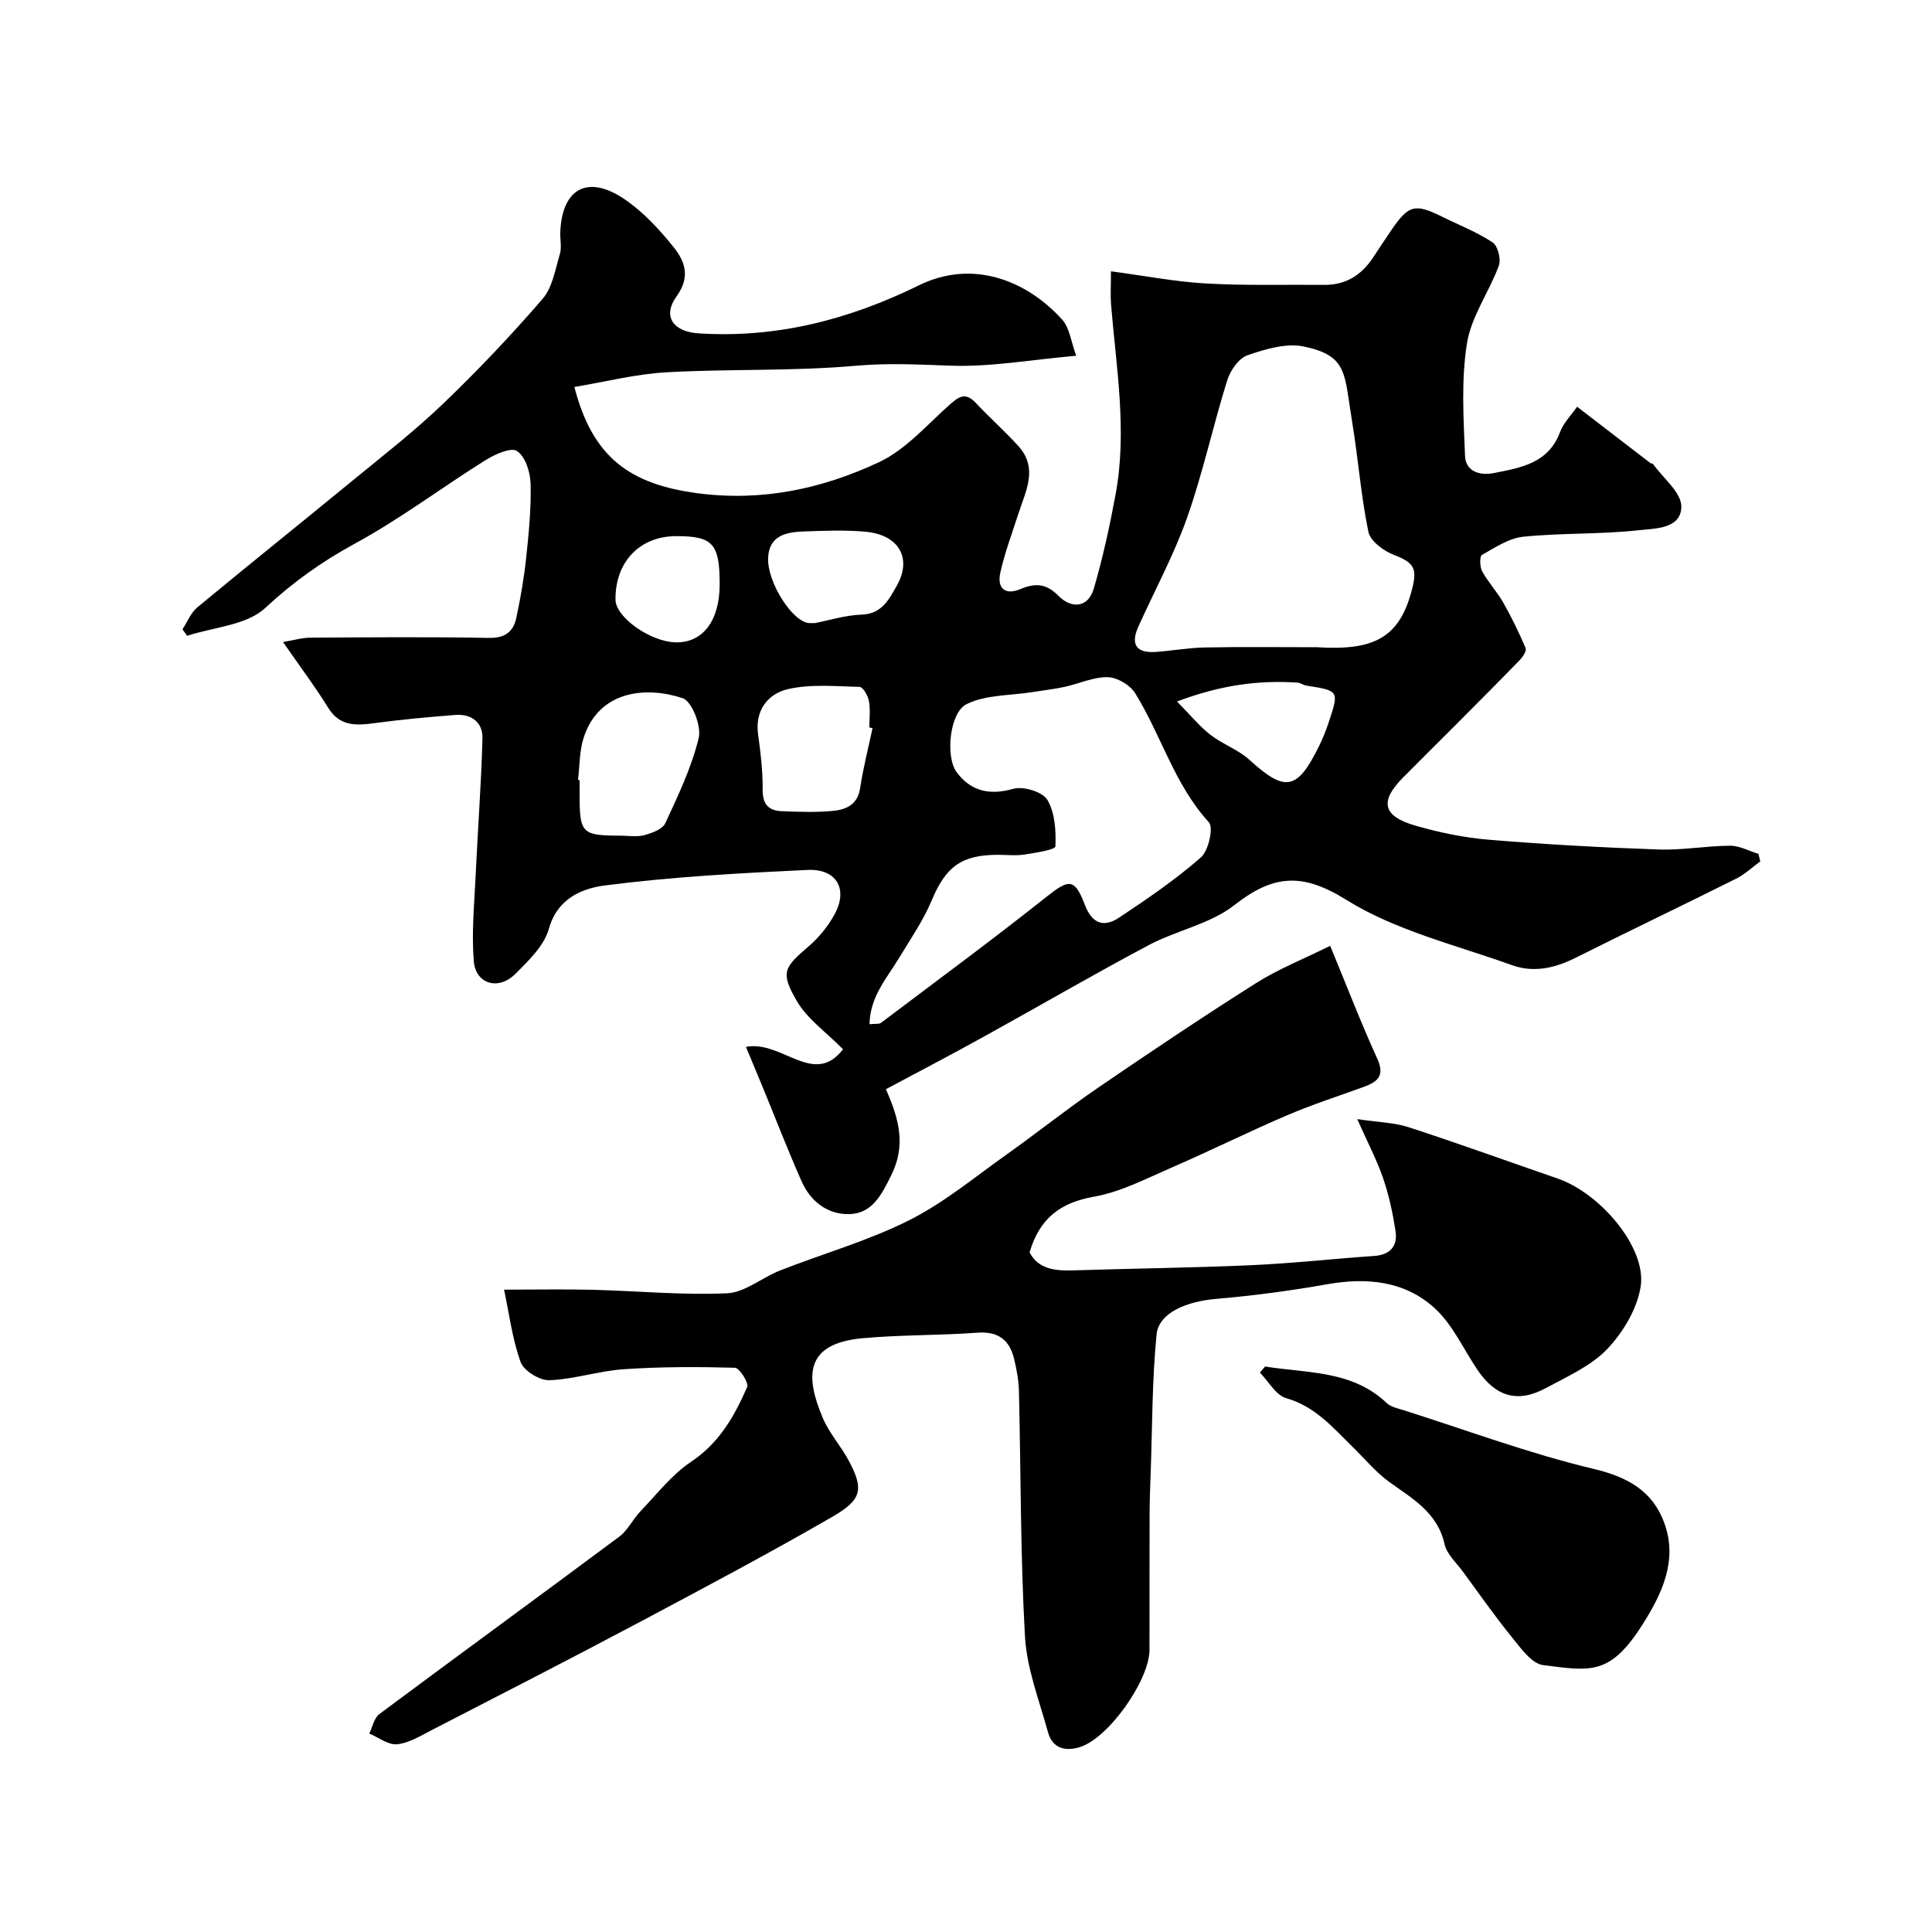 <svg enable-background="new 0 0 400 400" viewBox="0 0 400 400" xmlns="http://www.w3.org/2000/svg"><g fill="#000001"><path d="m183.41 225.51c2.97 6.62 4.04 11.89 1.12 17.8-2.02 4.08-3.94 7.92-8.67 8.06-4.46.13-8.04-2.6-9.89-6.77-2.83-6.39-5.35-12.92-8.01-19.39-1.17-2.84-2.36-5.68-3.52-8.47 7.51-1.41 14.03 8.38 20.1.5-3.53-3.58-7.38-6.26-9.53-9.93-3.5-6-2.72-6.97 2.44-11.41 2.14-1.84 4.04-4.19 5.38-6.67 2.79-5.18.37-9.41-5.67-9.12-13.99.66-28.02 1.42-41.89 3.21-4.61.59-9.84 2.59-11.62 8.95-.98 3.52-4.2 6.63-6.96 9.37-3.5 3.49-8.22 2.11-8.6-2.66-.48-5.94.12-11.97.4-17.95.43-9.4 1.15-18.79 1.4-28.2.08-3.22-2.25-5.06-5.57-4.81-5.55.43-11.1.93-16.62 1.68-3.87.52-7.3.8-9.77-3.19-2.7-4.37-5.81-8.49-9.33-13.58 2.13-.36 3.88-.89 5.64-.91 12.33-.07 24.67-.18 37 .05 3.34.06 5.05-1.29 5.66-4.16.88-4.14 1.61-8.33 2.05-12.53.54-5.08 1.04-10.2.9-15.29-.07-2.36-1.09-5.56-2.81-6.71-1.22-.83-4.59.68-6.52 1.89-9.09 5.69-17.71 12.21-27.1 17.31-6.86 3.73-12.81 8-18.55 13.33-3.85 3.56-10.65 3.93-16.14 5.73-.32-.45-.63-.91-.95-1.36 1-1.52 1.72-3.4 3.06-4.52 10.61-8.79 21.37-17.4 32.01-26.14 6.35-5.21 12.87-10.27 18.79-15.94 7.23-6.92 14.15-14.22 20.69-21.79 2.05-2.37 2.63-6.11 3.59-9.31.41-1.38.02-2.98.08-4.48.34-9.07 5.68-12.03 13.3-6.86 3.85 2.61 7.17 6.22 10.12 9.87 2.34 2.91 3.61 6.15.68 10.21-3.06 4.24-.65 7.38 4.55 7.7 16.19 1.03 31.11-2.84 45.63-9.96 10.92-5.36 22.12-1.2 29.64 7.12 1.54 1.71 1.82 4.56 2.9 7.47-9.35.83-17.7 2.35-25.99 2.06-6.56-.23-12.94-.58-19.58.01-13.03 1.16-26.2.63-39.27 1.36-6.36.36-12.65 1.97-19.06 3.04 3.75 14.55 11.46 20.17 25.6 22.01 13.35 1.74 25.75-.95 37.47-6.44 5.53-2.59 9.91-7.71 14.62-11.9 1.89-1.68 3.28-2.64 5.38-.41 2.85 3.03 5.97 5.82 8.78 8.89 4.3 4.68 1.54 9.49.02 14.25-1.28 4.01-2.79 7.97-3.69 12.07-.68 3.1.9 4.73 4.15 3.38 3.04-1.27 5.32-1.25 7.94 1.43 2.52 2.57 6.07 2.59 7.29-1.58 1.85-6.36 3.27-12.87 4.48-19.39 2.45-13.17.15-26.28-.93-39.4-.15-1.79-.02-3.61-.02-6.86 6.86.91 13.24 2.15 19.66 2.52 8.14.47 16.31.21 24.47.29 4.48.05 7.74-2.03 10.14-5.66 1.26-1.9 2.51-3.81 3.8-5.7 3.59-5.23 4.85-5.54 10.55-2.73 3.49 1.73 7.18 3.16 10.4 5.3 1.08.71 1.78 3.48 1.29 4.81-2.01 5.45-5.71 10.52-6.6 16.08-1.22 7.61-.71 15.56-.4 23.34.13 3.16 3.01 4.11 5.98 3.52 5.59-1.11 11.28-2.01 13.69-8.48.71-1.91 2.31-3.48 3.53-5.25 5.08 3.91 10.14 7.8 15.21 11.69.12.09.4.02.47.12 2.11 2.95 5.91 5.92 5.9 8.87-.02 4.67-5.56 4.52-8.95 4.9-7.87.86-15.87.53-23.75 1.33-2.98.3-5.86 2.24-8.59 3.78-.49.28-.44 2.47.06 3.39 1.25 2.27 3.08 4.22 4.36 6.47 1.73 3.04 3.26 6.2 4.63 9.42.24.56-.57 1.82-1.19 2.46-4.46 4.59-8.98 9.12-13.5 13.66-3.58 3.59-7.19 7.14-10.75 10.75-4.8 4.87-4.16 7.92 2.57 9.87 4.98 1.44 10.16 2.52 15.31 2.94 11.68.97 23.39 1.61 35.1 2.02 4.92.17 9.88-.76 14.82-.78 1.94-.01 3.89 1.09 5.84 1.68.13.52.26 1.04.39 1.57-1.66 1.2-3.19 2.67-5 3.57-11.07 5.53-22.24 10.87-33.3 16.41-4.24 2.12-8.65 3.1-13.07 1.51-11.6-4.18-24.06-7.13-34.33-13.53-9.28-5.79-15.24-5.14-23.24 1.12-4.98 3.89-11.91 5.19-17.66 8.24-11.39 6.04-22.53 12.54-33.82 18.77-6.66 3.7-13.41 7.22-20.62 11.07zm89.28-91.51c11.69.75 16.91-1.95 19.5-11.41 1.3-4.73.85-6.01-3.61-7.71-2.12-.81-4.87-2.86-5.27-4.77-1.55-7.49-2.11-15.18-3.36-22.75-1.66-10.03-.85-13.67-9.96-15.61-3.64-.78-8 .52-11.71 1.8-1.82.63-3.57 3.17-4.2 5.2-2.94 9.41-5.02 19.11-8.29 28.39-2.74 7.77-6.73 15.09-10.12 22.63-1.6 3.55-.49 5.47 3.52 5.21 3.43-.23 6.85-.87 10.27-.93 7.74-.15 15.49-.05 23.23-.05zm-92.67 78.05c1.39-.13 2.01 0 2.35-.26 11.48-8.67 23.08-17.2 34.34-26.15 4.58-3.63 5.78-3.88 7.89 1.68 1.51 3.98 3.97 4.75 7.1 2.66 5.84-3.88 11.67-7.86 16.93-12.46 1.59-1.39 2.66-6.19 1.64-7.3-7.16-7.83-9.86-18.04-15.27-26.73-1.05-1.69-3.73-3.25-5.68-3.29-2.95-.05-5.92 1.36-8.91 2.01-2.22.48-4.49.73-6.73 1.09-4.57.73-9.6.52-13.55 2.48-3.55 1.76-4.42 10.89-2.08 14.07 2.89 3.92 6.76 4.88 11.73 3.47 2.08-.59 6.07.61 7.06 2.27 1.59 2.67 1.81 6.41 1.67 9.66-.03.67-4.16 1.33-6.45 1.68-1.79.27-3.66.05-5.49.05-7.57 0-10.78 2.53-13.67 9.43-1.74 4.16-4.36 7.96-6.71 11.85-2.55 4.24-6.05 8.03-6.17 13.79zm-60.35-50.58c.11.01.22.03.33.04v3c0 8.02.47 8.49 8.38 8.5 1.66 0 3.42.32 4.97-.09 1.61-.43 3.81-1.22 4.39-2.48 2.66-5.73 5.44-11.55 6.92-17.64.6-2.46-1.39-7.59-3.31-8.24-7.17-2.42-17.27-1.89-20.52 8.21-.88 2.73-.8 5.79-1.16 8.7zm60.98-10.72c-.22-.05-.44-.09-.66-.14 0-1.83.24-3.71-.09-5.48-.2-1.09-1.22-2.89-1.92-2.91-4.97-.13-10.14-.64-14.89.47-4.09.96-6.84 4.36-6.13 9.4.53 3.79.97 7.63.94 11.44-.02 3 1.25 4.31 3.94 4.42 3.49.13 7.01.27 10.48-.05 2.78-.25 5.25-1.22 5.77-4.77.62-4.16 1.69-8.26 2.56-12.38zm-11.91-21.75c2.8-.54 6.28-1.64 9.79-1.76 4.14-.14 5.68-3.44 7.08-5.87 3.34-5.78.48-10.62-6.31-11.27-4.3-.41-8.67-.21-13-.06-3.61.13-7.1.89-7.27 5.5-.18 5.12 5.12 13.28 8.49 13.46zm74.94 16.24c2.95 2.98 4.73 5.2 6.92 6.89 2.53 1.95 5.76 3.07 8.1 5.2 7.38 6.71 9.85 6.35 14.38-2.83.79-1.59 1.45-3.25 2.01-4.94 2.18-6.56 2.15-6.55-4.61-7.61-.63-.1-1.22-.58-1.84-.62-8.02-.53-15.81.46-24.96 3.91zm-94.68-24.29c0-8.39-1.41-9.95-8.97-9.95-7.58 0-12.68 5.33-12.6 13.17.04 3.6 7.13 8.65 12.38 8.82 5.67.17 9.19-4.44 9.19-12.04z"/><path d="m104.36 267.01c6.94 0 12.67-.12 18.39.03 9.27.23 18.56 1.14 27.79.72 3.7-.17 7.22-3.25 10.93-4.71 8.9-3.49 18.22-6.13 26.72-10.39 7.22-3.62 13.6-8.94 20.25-13.66 6.39-4.54 12.53-9.45 19-13.87 10.77-7.36 21.61-14.63 32.63-21.6 4.6-2.91 9.75-4.94 15.33-7.71 3.5 8.47 6.4 16.02 9.75 23.37 1.61 3.54.07 4.79-2.8 5.84-5.36 1.94-10.79 3.7-16.02 5.94-8.04 3.45-15.88 7.35-23.91 10.83-5.21 2.26-10.43 5-15.92 5.96-6.97 1.22-11.27 4.5-13.34 11.53 1.78 3.43 5.2 3.85 9 3.73 12.26-.39 24.54-.53 36.79-1.07 8.54-.38 17.05-1.33 25.58-1.92 3.41-.24 4.87-2.14 4.39-5.24-.57-3.66-1.36-7.35-2.56-10.85-1.31-3.8-3.2-7.39-5.36-12.24 4.4.66 7.69.71 10.68 1.69 10.33 3.36 20.54 7.07 30.81 10.61 8.89 3.07 18.42 14.35 17.2 22.32-.71 4.62-3.62 9.49-6.91 12.96-3.36 3.54-8.28 5.7-12.71 8.1-5.89 3.19-10.46 1.79-14.26-3.89-2.86-4.27-5.07-9.25-8.75-12.62-6.23-5.71-14.13-6.43-22.4-4.96-7.56 1.34-15.2 2.35-22.85 3.01-6.22.53-11.91 2.9-12.35 7.36-.93 9.35-.88 18.8-1.21 28.21-.11 3.03-.23 6.07-.24 9.1-.03 9.33 0 18.67-.02 28-.01 6.26-8.4 18.15-14.28 20.08-3.04 1-5.8.4-6.74-3.05-1.8-6.56-4.38-13.13-4.76-19.8-.96-16.9-.84-33.86-1.25-50.79-.05-2.26-.48-4.54-1.02-6.75-.95-3.87-3.28-5.67-7.55-5.36-7.93.58-15.93.42-23.85 1.15-12.13 1.12-11.75 8.1-8.18 16.53 1.32 3.12 3.73 5.76 5.34 8.77 3.25 6.08 2.71 8.16-3.5 11.74-13.07 7.54-26.4 14.62-39.72 21.7-14.29 7.59-28.7 14.97-43.08 22.38-2.31 1.19-4.71 2.69-7.18 2.94-1.83.19-3.84-1.41-5.77-2.22.68-1.37 1-3.22 2.09-4.03 16.51-12.3 33.16-24.43 49.67-36.73 1.78-1.33 2.82-3.62 4.4-5.27 3.39-3.53 6.49-7.58 10.48-10.24 5.84-3.9 8.98-9.46 11.6-15.47.38-.86-1.59-3.96-2.53-3.99-7.65-.21-15.33-.22-22.97.3-5.18.35-10.28 2.08-15.45 2.28-2.01.08-5.3-1.95-5.95-3.76-1.74-4.81-2.37-10.03-3.43-14.99z"/><path d="m261.92 282.92c8.7 1.42 17.99.73 25.17 7.56.88.83 2.33 1.11 3.56 1.5 13.06 4.15 25.97 8.96 39.26 12.13 7.14 1.7 12.25 4.59 14.67 11.21 2.82 7.72-.47 14.65-4.5 21-6.73 10.6-10.7 9.68-20.61 8.42-2.35-.3-4.58-3.47-6.39-5.7-3.59-4.42-6.87-9.1-10.24-13.7-1.35-1.84-3.31-3.58-3.76-5.64-1.47-6.59-6.67-9.42-11.49-12.91-2.79-2.03-5.05-4.79-7.55-7.23-4.09-4.01-7.76-8.38-13.74-10.08-2.15-.61-3.65-3.47-5.45-5.3.36-.44.72-.85 1.07-1.26z"/></g></svg>